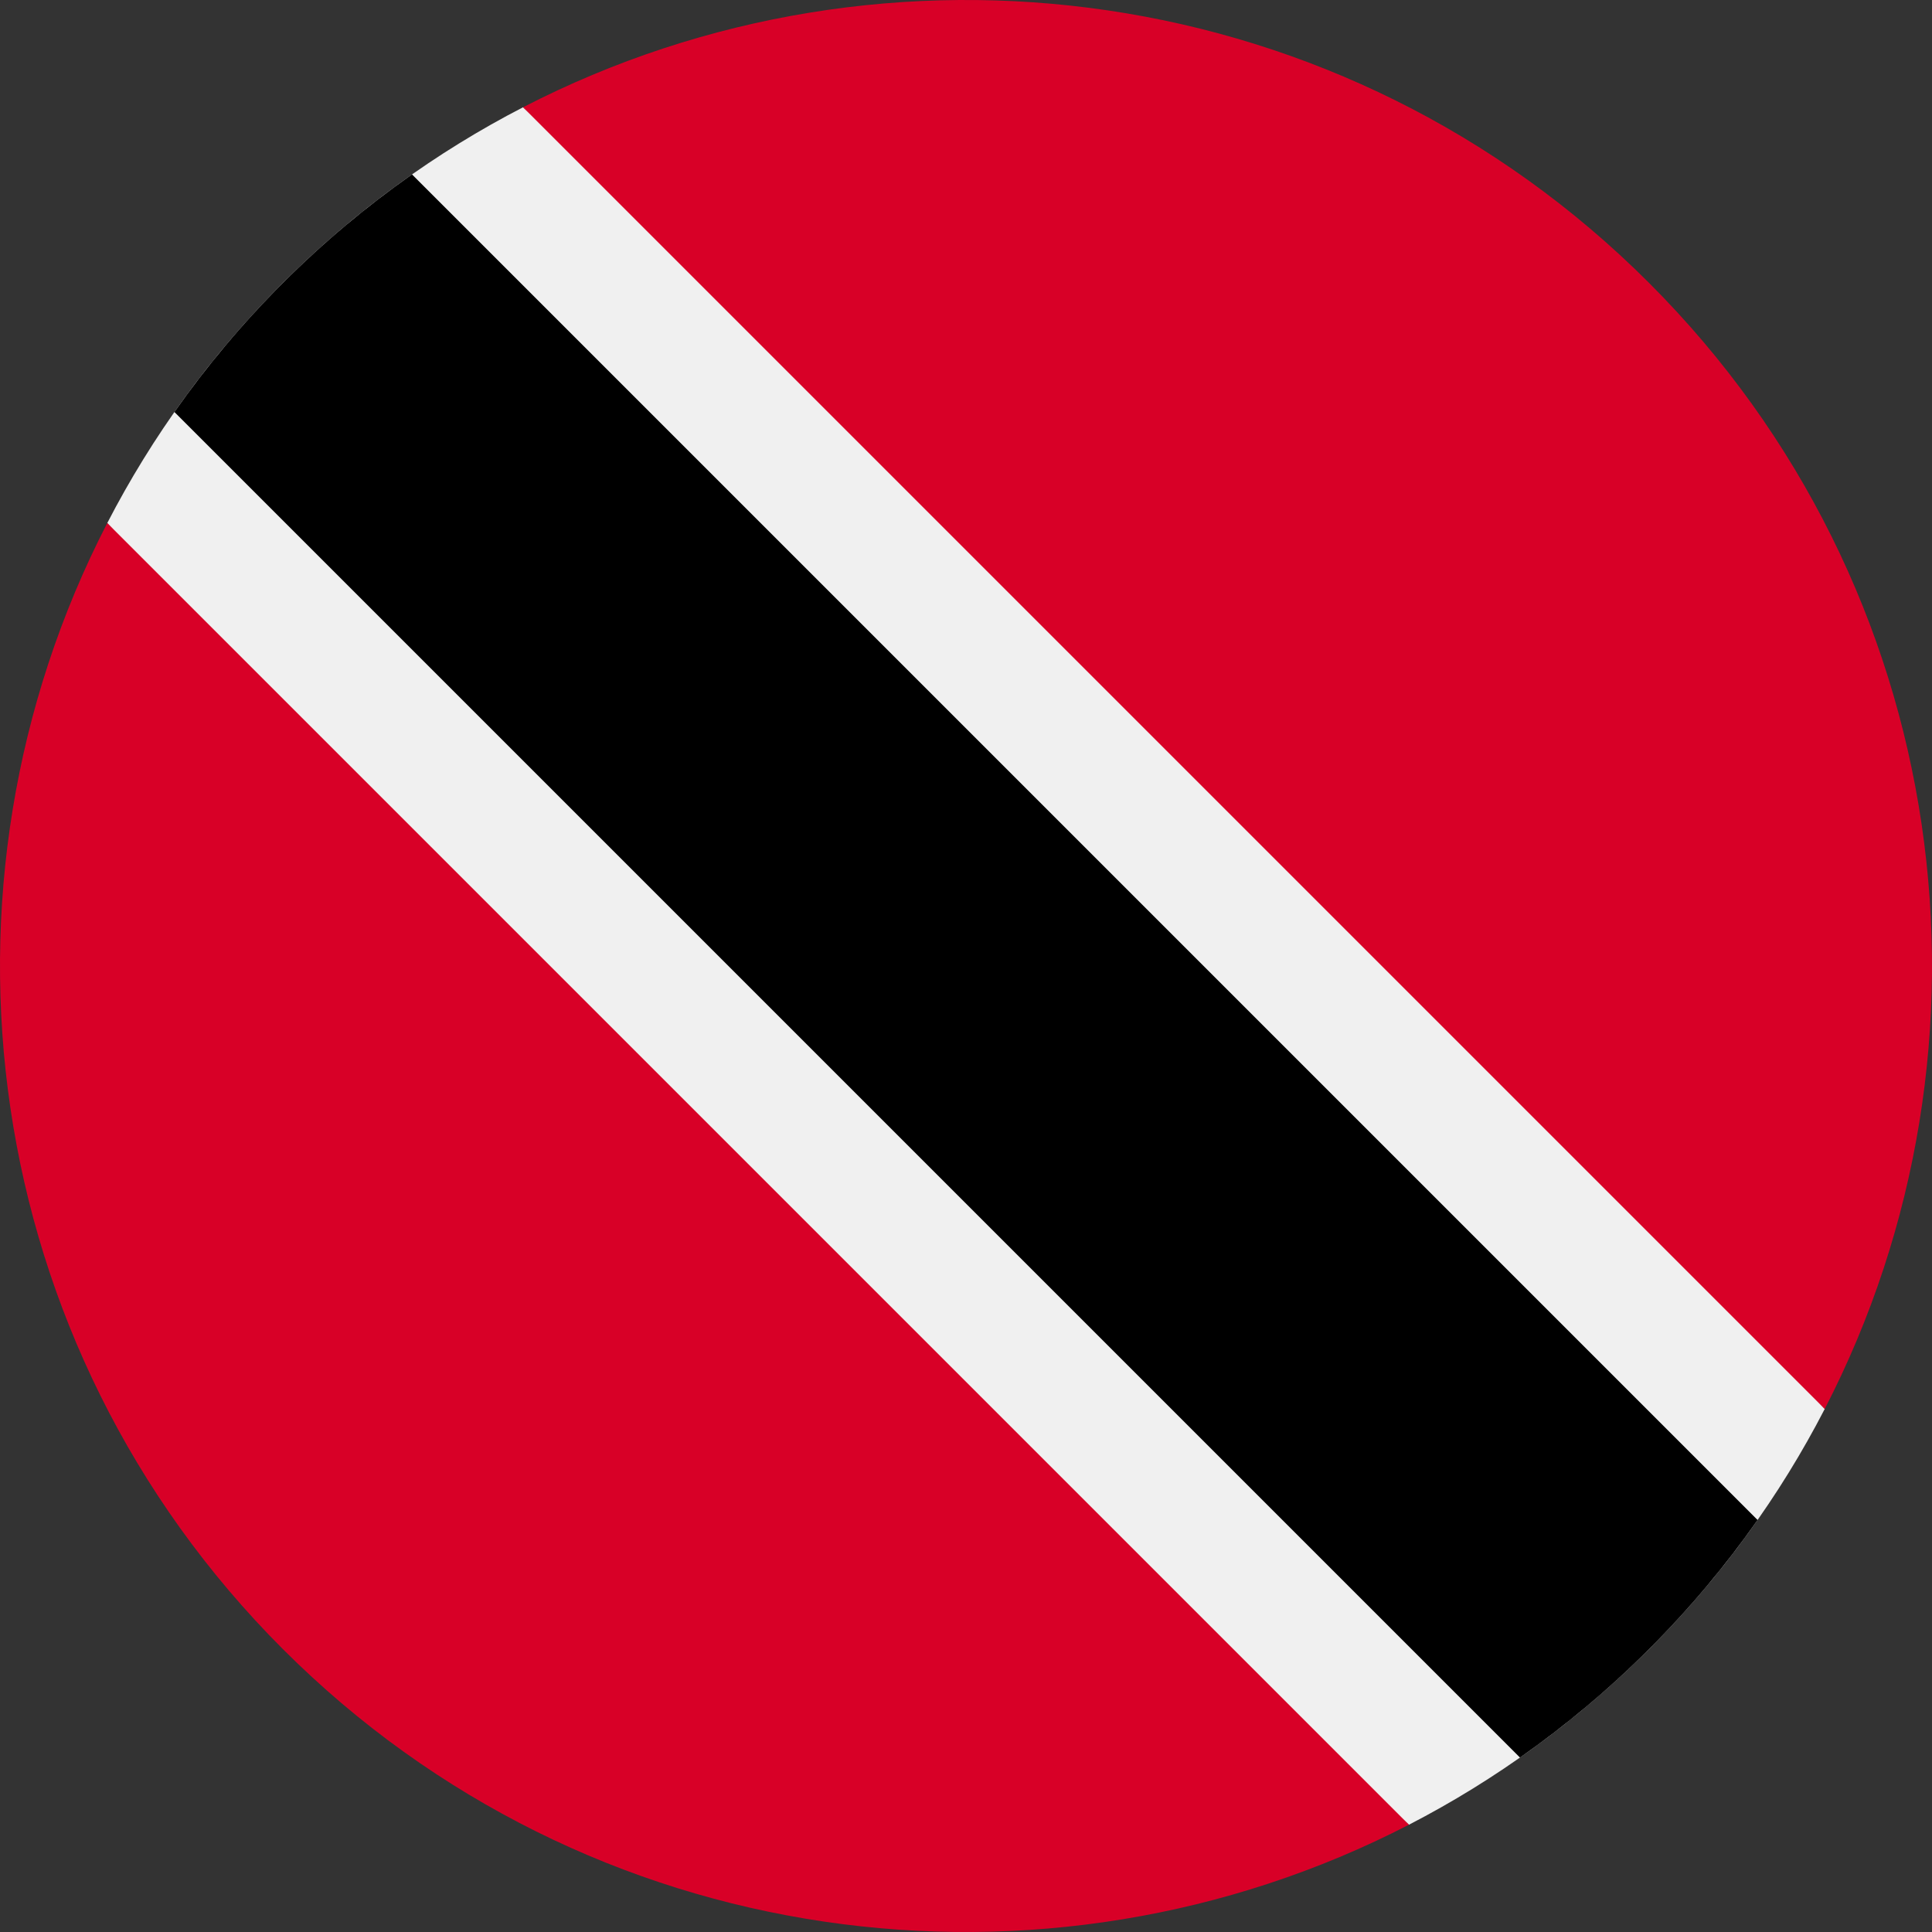 <svg width="50" height="50" viewBox="0 0 50 50" fill="none" xmlns="http://www.w3.org/2000/svg">
<rect x="0" y="0" width="50" height="50" fill="#333333" stroke="none"/>
<g clip-path="url(#clip0_13759_121479)">
<path d="M13.537 2.776C11.299 3.931 9.198 5.445 7.322 7.321C5.445 9.198 3.931 11.299 2.776 13.537L18.851 31.149L36.463 47.224C38.701 46.069 40.802 44.554 42.678 42.678C44.555 40.802 46.069 38.701 47.224 36.463L31.149 18.851L13.537 2.776Z" fill="#F0F0F0"/>
<path d="M42.678 42.678C43.727 41.63 44.663 40.511 45.486 39.337L10.663 4.514C9.489 5.338 8.37 6.273 7.322 7.322C6.273 8.37 5.338 9.489 4.514 10.663L39.337 45.486C40.511 44.663 41.63 43.727 42.678 42.678Z" fill="black"/>
<path d="M7.321 42.679C15.209 50.566 27.054 52.08 36.463 47.224L2.776 13.537C-2.08 22.946 -0.566 34.791 7.321 42.679Z" fill="#D80027"/>
<path d="M42.678 7.322C34.791 -0.566 22.945 -2.08 13.537 2.776L47.224 36.463C52.08 27.055 50.566 15.209 42.678 7.322Z" fill="#D80027"/>
</g>
<defs>
<clipPath id="clip0_13759_121479">
<rect width="50" height="50" fill="white"/>
</clipPath>
</defs>
</svg>

